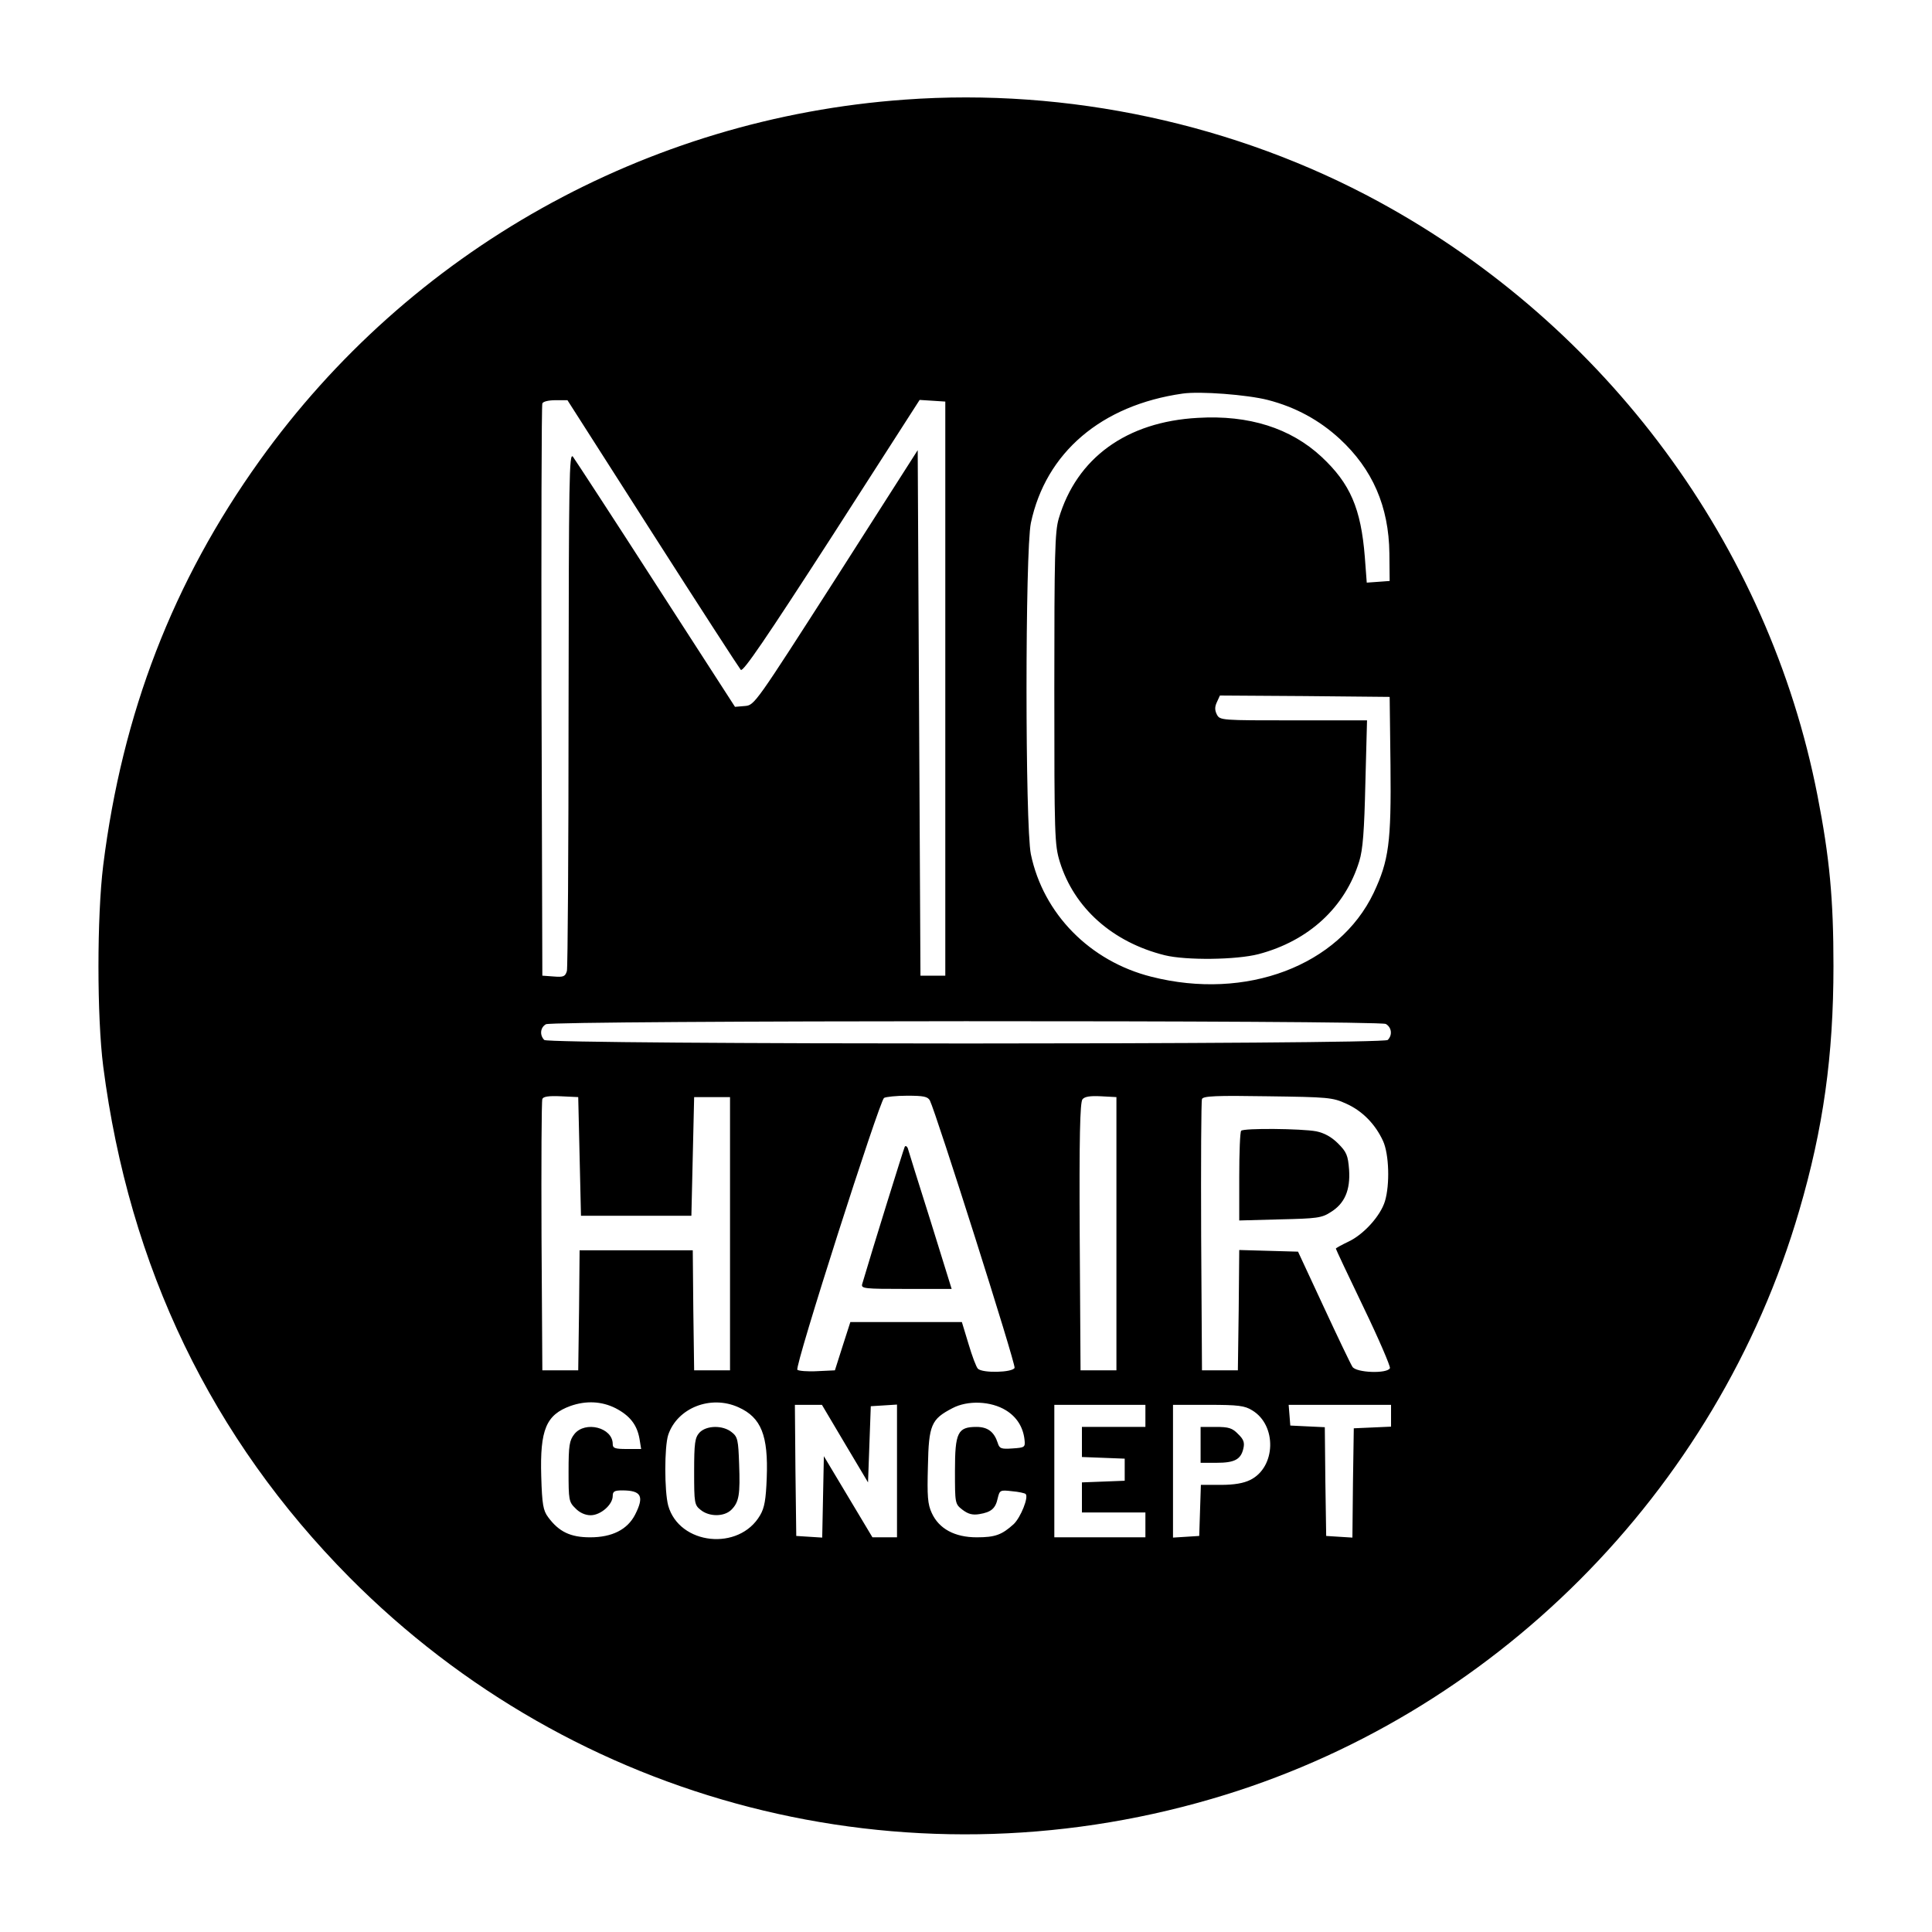 <?xml version="1.0" standalone="no"?>
<!DOCTYPE svg PUBLIC "-//W3C//DTD SVG 20010904//EN"
 "http://www.w3.org/TR/2001/REC-SVG-20010904/DTD/svg10.dtd">
<svg version="1.0" xmlns="http://www.w3.org/2000/svg"
 width="700pt" height="700pt" viewBox="0 0 700 700"
 preserveAspectRatio="xMidYMid meet">
<g transform="translate(0,700) scale(0.1,-0.1)"
fill="#000000" stroke="none">
<path d="M3278 6639 c-936 -67 -1793 -547 -2338 -1309 -313 -437 -497 -914
-566 -1465 -23 -186 -23 -549 0 -729 94 -728 393 -1347 892 -1851 817 -823
2007 -1129 3123 -803 1018 296 1832 1111 2130 2132 87 297 124 561 124 886 0
243 -14 393 -58 618 -177 907 -764 1702 -1589 2151 -518 282 -1127 413 -1718
370z m1315 -1088 c101 -26 187 -73 261 -141 119 -110 178 -245 180 -415 l1
-100 -41 -3 -42 -3 -7 93 c-14 176 -53 266 -157 363 -112 104 -263 152 -448
141 -258 -14 -439 -145 -504 -365 -14 -47 -16 -129 -16 -617 0 -535 1 -565 20
-627 52 -167 191 -291 380 -338 77 -19 259 -17 340 4 182 48 314 170 365 337
13 42 18 109 22 283 l6 227 -266 0 c-261 0 -267 0 -278 21 -8 16 -8 28 0 45
l11 24 307 -2 308 -3 3 -247 c3 -281 -6 -346 -61 -463 -126 -264 -462 -391
-805 -304 -223 56 -392 228 -437 444 -21 103 -21 1097 0 1200 54 255 255 427
550 469 63 9 233 -4 308 -23z m-2229 -483 c170 -266 314 -488 320 -495 8 -9
91 113 330 483 l318 495 47 -3 46 -3 0 -1040 0 -1040 -45 0 -45 0 -5 952 -5
952 -295 -462 c-294 -458 -296 -462 -331 -465 l-36 -3 -286 443 c-157 244
-293 452 -301 463 -14 18 -15 -75 -16 -910 0 -511 -3 -940 -6 -953 -6 -20 -12
-23 -48 -20 l-41 3 -3 1030 c-1 567 0 1036 3 1043 2 7 22 12 48 12 l43 0 308
-482z m2657 -1778 c21 -12 25 -40 7 -58 -17 -17 -3039 -17 -3056 0 -17 17 -15
45 6 57 24 14 3016 15 3043 1z m-2921 -480 l5 -215 200 0 200 0 5 215 5 215
65 0 65 0 0 -495 0 -495 -65 0 -65 0 -3 218 -2 217 -205 0 -205 0 -2 -217 -3
-218 -65 0 -65 0 -3 485 c-1 267 0 491 3 498 3 9 23 12 67 10 l63 -3 5 -215z
m1269 203 c22 -43 312 -956 307 -969 -7 -17 -116 -20 -133 -3 -6 6 -21 46 -34
90 l-24 79 -202 0 -202 0 -28 -87 -28 -88 -64 -3 c-35 -2 -68 1 -72 5 -11 11
298 975 314 985 7 4 44 8 84 8 59 0 74 -3 82 -17z m676 -483 l0 -495 -65 0
-65 0 -3 484 c-2 358 1 487 10 498 8 10 28 13 67 11 l56 -3 0 -495z m833 471
c58 -26 105 -74 133 -135 22 -48 25 -158 7 -218 -16 -53 -77 -121 -133 -147
-25 -12 -45 -23 -45 -25 0 -2 45 -98 100 -212 55 -114 98 -214 96 -221 -9 -21
-123 -17 -136 5 -6 9 -53 107 -104 217 l-93 200 -106 3 -107 3 -2 -218 -3
-218 -65 0 -65 0 -3 485 c-1 267 0 491 3 498 4 11 52 13 237 10 220 -3 236 -4
286 -27z m-2648 -1103 c52 -27 78 -60 87 -111 l6 -37 -52 0 c-43 0 -51 3 -51
18 0 60 -100 85 -139 36 -18 -23 -21 -41 -21 -136 0 -102 1 -110 25 -133 15
-16 36 -25 55 -25 36 0 80 38 80 70 0 16 6 20 34 20 70 0 81 -21 47 -88 -28
-54 -83 -82 -163 -82 -71 0 -113 20 -152 73 -18 24 -22 46 -25 148 -5 170 18
223 106 255 57 20 113 17 163 -8z m446 3 c82 -37 108 -102 102 -256 -3 -78 -8
-108 -24 -135 -76 -131 -293 -108 -333 35 -14 52 -14 213 0 256 33 98 154 146
255 100z m969 -11 c39 -24 62 -61 67 -106 3 -28 1 -29 -44 -32 -41 -3 -47 0
-53 20 -13 40 -36 58 -77 58 -68 0 -78 -20 -78 -159 0 -118 0 -120 27 -141 21
-16 37 -20 61 -16 43 7 59 20 67 58 7 29 9 30 52 25 24 -2 46 -7 49 -10 12
-11 -18 -85 -43 -109 -43 -39 -67 -48 -134 -48 -80 0 -137 31 -163 88 -15 32
-17 61 -14 170 3 150 12 170 89 210 55 29 139 26 194 -8z m-584 -120 l84 -141
5 138 5 138 48 3 47 3 0 -240 0 -241 -45 0 -44 0 -88 147 -88 147 -3 -148 -3
-147 -47 3 -47 3 -3 238 -2 237 49 0 49 0 83 -140z m1089 100 l0 -40 -115 0
-115 0 0 -55 0 -54 78 -3 77 -3 0 -40 0 -40 -77 -3 -78 -3 0 -54 0 -55 115 0
115 0 0 -45 0 -45 -165 0 -165 0 0 240 0 240 165 0 165 0 0 -40z m387 20 c90
-54 86 -206 -7 -252 -24 -12 -58 -18 -107 -18 l-72 0 -3 -92 -3 -93 -47 -3
-48 -3 0 240 0 241 128 0 c108 0 132 -3 159 -20z m503 -20 l0 -39 -67 -3 -68
-3 -3 -198 -2 -198 -48 3 -47 3 -3 197 -2 197 -63 3 -62 3 -3 38 -3 37 185 0
186 0 0 -40z"/>
<path d="M3278 2845 c-4 -8 -117 -371 -154 -497 -5 -17 7 -18 159 -18 l165 0
-77 248 c-43 136 -80 254 -82 262 -3 7 -8 10 -11 5z"/>
<path d="M4497 2903 c-4 -3 -7 -78 -7 -166 l0 -159 148 4 c132 3 151 5 183 26
51 31 72 80 67 154 -4 52 -9 64 -40 95 -24 24 -50 38 -79 44 -53 10 -263 12
-272 2z"/>
<path d="M2534 1809 c-16 -18 -19 -37 -19 -141 0 -114 1 -121 24 -139 31 -25
85 -25 111 1 28 28 32 56 28 165 -3 87 -5 99 -27 116 -32 26 -92 25 -117 -2z"/>
<path d="M4350 1765 l0 -65 58 0 c65 0 88 12 97 52 5 21 1 33 -19 52 -21 22
-34 26 -81 26 l-55 0 0 -65z"/>
</g>
</svg>

